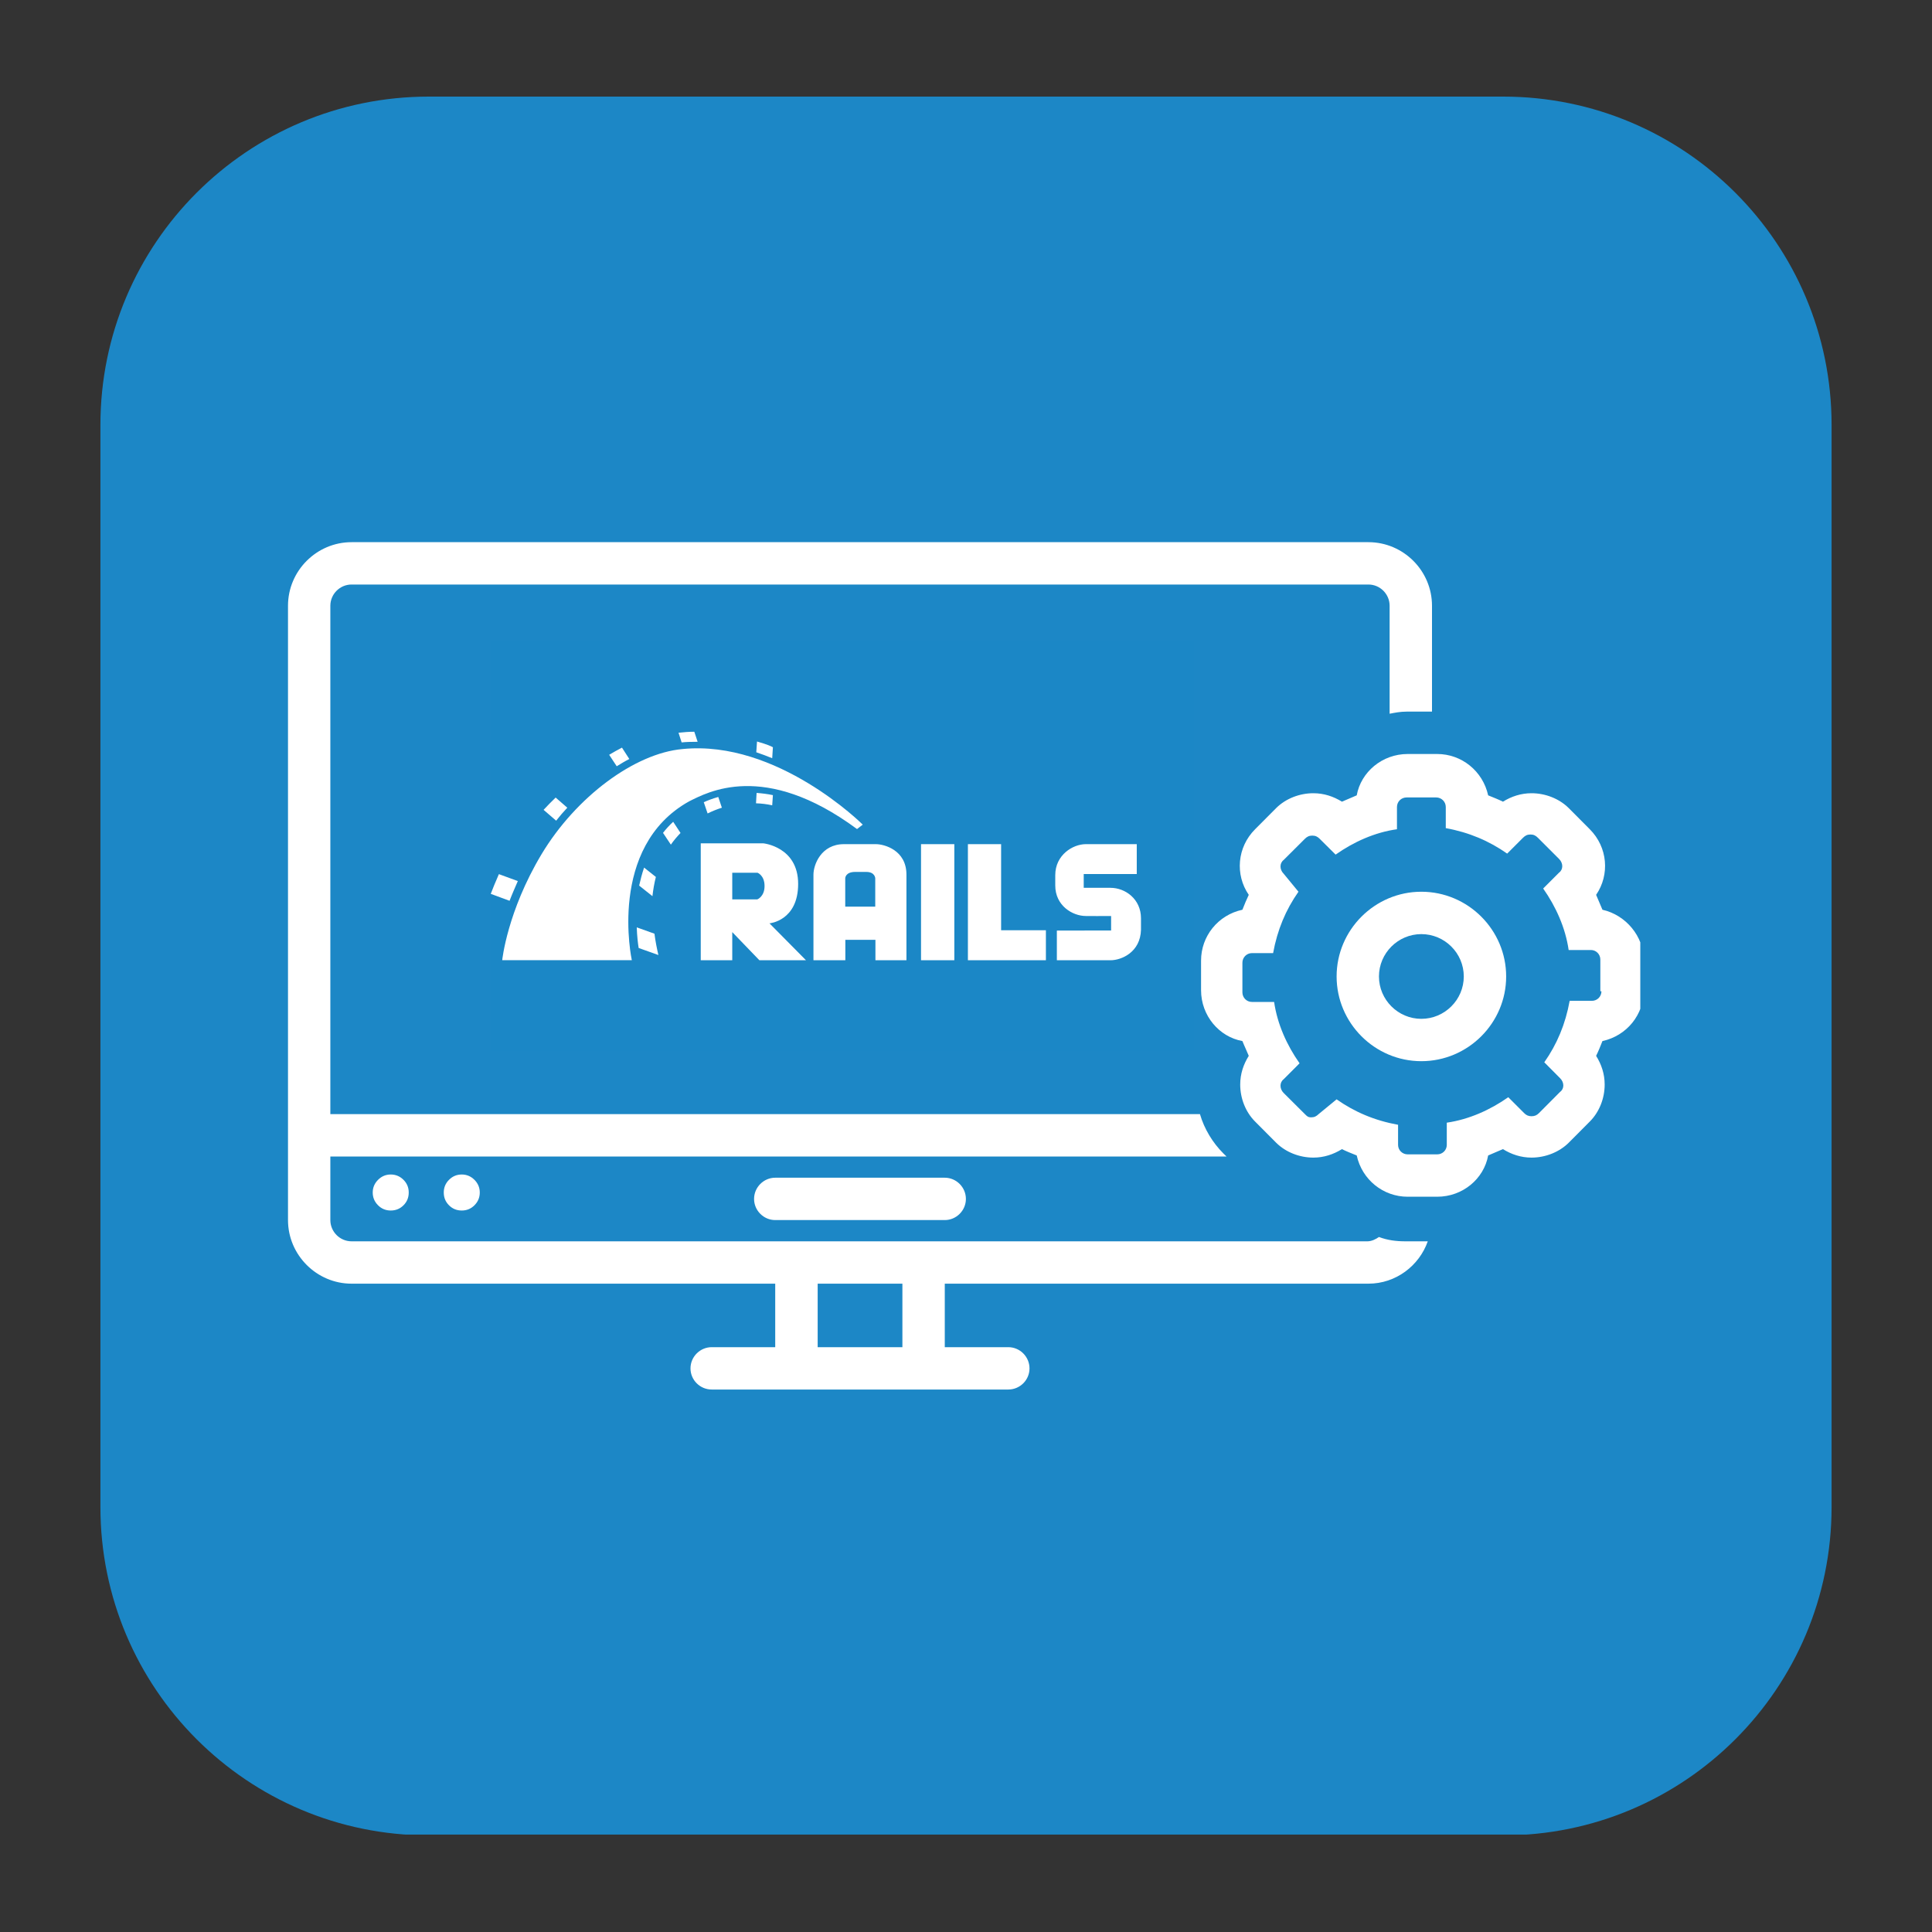 <svg xmlns="http://www.w3.org/2000/svg" xmlns:xlink="http://www.w3.org/1999/xlink" width="100" zoomAndPan="magnify" viewBox="0 0 75 75" height="100" preserveAspectRatio="xMidYMid meet" version="1.0"><rect x="0" y="0" width="75" height="75" fill="#333333" stroke="none"/><defs><clipPath id="b53936679f"><path d="M 3.898 3.75 L 71.102 3.75 L 71.102 71.48 L 3.898 71.48 Z M 3.898 3.75 " clip-rule="nonzero"/></clipPath><clipPath id="b941b73cee"><path d="M 16.648 3.75 L 58.352 3.75 C 65.395 3.75 71.102 9.457 71.102 16.5 L 71.102 58.5 C 71.102 65.543 65.395 71.25 58.352 71.25 L 16.648 71.25 C 9.605 71.25 3.898 65.543 3.898 58.5 L 3.898 16.5 C 3.898 9.457 9.605 3.75 16.648 3.75 Z M 16.648 3.75 " clip-rule="nonzero"/></clipPath><clipPath id="3cf57f853b"><path d="M 11.176 21.047 L 56 21.047 L 56 54 L 11.176 54 Z M 11.176 21.047 " clip-rule="nonzero"/></clipPath><clipPath id="8e2cac94c4"><path d="M 46 29 L 63.676 29 L 63.676 47 L 46 47 Z M 46 29 " clip-rule="nonzero"/></clipPath><clipPath id="2c85e87c71"><path d="M 19.051 24.898 L 46.352 24.898 L 46.352 40.801 L 19.051 40.801 Z M 19.051 24.898 " clip-rule="nonzero"/></clipPath><clipPath id="bcab6557e3"><path d="M 27 32 L 44.551 32 L 44.551 37.398 L 27 37.398 Z M 27 32 " clip-rule="nonzero"/></clipPath><clipPath id="06a9cd3d36"><path d="M 19.051 28.398 L 34 28.398 L 34 37.398 L 19.051 37.398 Z M 19.051 28.398 " clip-rule="nonzero"/></clipPath></defs><g clip-path="url(#b53936679f)"><g clip-path="url(#b941b73cee)"><path fill="#1c87c6" d="M 3.898 3.75 L 71.102 3.75 L 71.102 71.219 L 3.898 71.219 Z M 3.898 3.75 " fill-opacity="1" fill-rule="nonzero"/></g></g><path fill="#ffffff" d="M 30.094 45.719 C 29.645 45.719 29.273 46.09 29.273 46.543 C 29.273 46.992 29.645 47.363 30.094 47.363 L 36.676 47.363 C 37.125 47.363 37.496 46.992 37.496 46.543 C 37.496 46.09 37.125 45.719 36.676 45.719 Z M 30.094 45.719 " fill-opacity="1" fill-rule="nonzero"/><path fill="#ffffff" d="M 18.625 46.293 C 18.625 46.488 18.555 46.652 18.418 46.789 C 18.281 46.926 18.117 46.992 17.926 46.992 C 17.73 46.992 17.566 46.926 17.43 46.789 C 17.293 46.652 17.227 46.488 17.227 46.293 C 17.227 46.102 17.293 45.938 17.43 45.801 C 17.566 45.664 17.73 45.594 17.926 45.594 C 18.117 45.594 18.281 45.664 18.418 45.801 C 18.555 45.938 18.625 46.102 18.625 46.293 Z M 18.625 46.293 " fill-opacity="1" fill-rule="nonzero"/><path fill="#ffffff" d="M 15.867 46.293 C 15.867 46.488 15.801 46.652 15.664 46.789 C 15.527 46.926 15.363 46.992 15.168 46.992 C 14.977 46.992 14.812 46.926 14.676 46.789 C 14.539 46.652 14.469 46.488 14.469 46.293 C 14.469 46.102 14.539 45.938 14.676 45.801 C 14.812 45.664 14.977 45.594 15.168 45.594 C 15.363 45.594 15.527 45.664 15.664 45.801 C 15.801 45.938 15.867 46.102 15.867 46.293 Z M 15.867 46.293 " fill-opacity="1" fill-rule="nonzero"/><path fill="#ffffff" d="M 29.562 27.586 C 29.312 27.215 28.781 27.094 28.41 27.34 L 21.008 32.273 C 20.762 32.438 20.637 32.684 20.637 32.973 C 20.637 33.262 20.762 33.508 21.008 33.672 C 21.008 33.672 28.41 38.605 28.41 38.605 C 28.781 38.852 29.312 38.77 29.562 38.359 C 29.809 37.988 29.727 37.453 29.312 37.207 L 22.941 32.973 L 29.312 28.738 C 29.684 28.488 29.809 27.957 29.562 27.586 Z M 29.562 27.586 " fill-opacity="1" fill-rule="nonzero"/><path fill="#ffffff" d="M 37.211 38.359 C 37.457 38.73 37.992 38.852 38.359 38.605 L 45.762 33.672 C 46.008 33.508 46.133 33.262 46.133 32.973 C 46.133 32.684 46.008 32.438 45.762 32.273 L 38.359 27.34 C 37.992 27.094 37.457 27.176 37.211 27.586 C 36.961 27.957 37.043 28.488 37.457 28.738 L 43.828 32.973 L 37.457 37.207 C 37.086 37.453 36.961 37.988 37.211 38.359 Z M 37.211 38.359 " fill-opacity="1" fill-rule="nonzero"/><path fill="#ffffff" d="M 34.25 26.598 L 30.961 38.934 C 30.836 39.387 31.125 39.84 31.535 39.922 C 31.617 39.922 31.656 39.961 31.742 39.961 C 32.109 39.961 32.438 39.715 32.523 39.344 L 35.812 27.012 C 35.934 26.559 35.648 26.105 35.234 26.023 C 34.824 25.898 34.371 26.148 34.25 26.598 Z M 34.25 26.598 " fill-opacity="1" fill-rule="nonzero"/><g clip-path="url(#3cf57f853b)"><path fill="#ffffff" d="M 30.094 52.297 L 27.629 52.297 C 27.176 52.297 26.805 52.668 26.805 53.121 C 26.805 53.574 27.176 53.941 27.629 53.941 L 39.141 53.941 C 39.594 53.941 39.965 53.574 39.965 53.121 C 39.965 52.668 39.594 52.297 39.141 52.297 L 36.676 52.297 L 36.676 49.832 L 53.121 49.832 C 54.191 49.832 55.094 49.133 55.426 48.188 L 54.562 48.188 C 54.191 48.188 53.863 48.145 53.531 48.02 C 53.41 48.105 53.246 48.188 53.082 48.188 L 13.648 48.188 C 13.195 48.188 12.824 47.816 12.824 47.363 L 12.824 44.895 L 47.613 44.895 L 47.488 44.773 C 47.078 44.363 46.75 43.828 46.582 43.25 L 12.824 43.25 L 12.824 23.516 C 12.824 23.062 13.195 22.691 13.648 22.691 L 53.121 22.691 C 53.574 22.691 53.945 23.062 53.945 23.516 L 53.945 27.707 C 54.148 27.668 54.355 27.625 54.602 27.625 L 55.59 27.625 L 55.59 23.516 C 55.59 22.156 54.48 21.047 53.121 21.047 L 13.648 21.047 C 12.293 21.047 11.18 22.156 11.18 23.516 L 11.18 47.363 C 11.18 48.719 12.293 49.832 13.648 49.832 L 30.094 49.832 Z M 31.742 49.832 L 35.031 49.832 L 35.031 52.297 L 31.742 52.297 Z M 31.742 49.832 " fill-opacity="1" fill-rule="nonzero"/></g><g clip-path="url(#8e2cac94c4)"><path fill="#ffffff" d="M 62.207 35.316 C 62.125 35.109 62.043 34.945 61.961 34.738 C 62.496 33.957 62.414 32.891 61.715 32.191 L 60.895 31.367 C 60.523 31 59.988 30.793 59.453 30.793 C 59.043 30.793 58.672 30.918 58.344 31.121 C 58.18 31.039 57.973 30.957 57.77 30.875 C 57.562 29.93 56.738 29.27 55.793 29.27 L 54.645 29.27 C 53.656 29.27 52.832 29.969 52.668 30.875 C 52.465 30.957 52.301 31.039 52.094 31.121 C 51.766 30.918 51.395 30.793 50.984 30.793 C 50.449 30.793 49.914 31 49.543 31.367 L 48.723 32.191 C 48.023 32.891 47.941 33.957 48.477 34.738 C 48.395 34.906 48.312 35.109 48.23 35.316 C 47.281 35.52 46.625 36.344 46.625 37.289 L 46.625 38.441 C 46.625 39.426 47.324 40.25 48.23 40.414 C 48.312 40.621 48.395 40.785 48.477 40.988 C 48.27 41.32 48.145 41.688 48.145 42.102 C 48.145 42.637 48.352 43.168 48.723 43.539 L 49.543 44.363 C 49.914 44.73 50.449 44.938 50.984 44.938 C 51.395 44.938 51.766 44.812 52.094 44.609 C 52.258 44.691 52.465 44.773 52.668 44.855 C 52.875 45.801 53.699 46.457 54.645 46.457 L 55.793 46.457 C 56.781 46.457 57.605 45.762 57.77 44.855 C 57.973 44.773 58.137 44.691 58.344 44.609 C 58.672 44.812 59.043 44.938 59.453 44.938 C 59.988 44.938 60.523 44.73 60.895 44.363 L 61.715 43.539 C 62.086 43.168 62.293 42.637 62.293 42.102 C 62.293 41.688 62.168 41.32 61.961 40.988 C 62.043 40.824 62.125 40.621 62.207 40.414 C 63.156 40.207 63.812 39.387 63.812 38.441 L 63.812 37.289 C 63.812 36.344 63.113 35.52 62.207 35.316 Z M 62.168 38.48 C 62.168 38.688 62.004 38.852 61.797 38.852 L 60.934 38.852 C 60.77 39.758 60.441 40.539 59.949 41.238 L 60.562 41.855 C 60.73 42.02 60.73 42.266 60.562 42.387 L 59.742 43.211 C 59.66 43.293 59.578 43.332 59.453 43.332 C 59.332 43.332 59.25 43.293 59.168 43.211 L 58.551 42.594 C 57.852 43.086 57.027 43.457 56.164 43.582 L 56.164 44.445 C 56.164 44.648 56 44.812 55.793 44.812 L 54.645 44.812 C 54.438 44.812 54.273 44.648 54.273 44.445 L 54.273 43.664 C 53.367 43.5 52.586 43.168 51.887 42.676 L 51.188 43.25 C 51.105 43.332 51.023 43.375 50.902 43.375 C 50.777 43.375 50.738 43.332 50.656 43.25 L 49.832 42.43 C 49.668 42.266 49.668 42.02 49.832 41.895 L 50.449 41.277 C 49.957 40.578 49.586 39.758 49.461 38.895 L 48.598 38.895 C 48.395 38.895 48.23 38.73 48.23 38.523 L 48.23 37.371 C 48.23 37.168 48.395 37 48.598 37 L 49.422 37 C 49.586 36.098 49.914 35.316 50.406 34.617 L 49.832 33.918 C 49.668 33.754 49.668 33.508 49.832 33.383 L 50.656 32.562 C 50.738 32.48 50.82 32.438 50.941 32.438 C 51.066 32.438 51.148 32.48 51.23 32.562 L 51.848 33.176 C 52.547 32.684 53.367 32.312 54.23 32.191 L 54.23 31.328 C 54.23 31.121 54.395 30.957 54.602 30.957 L 55.754 30.957 C 55.957 30.957 56.125 31.121 56.125 31.328 L 56.125 32.148 C 57.027 32.312 57.809 32.645 58.508 33.137 L 59.125 32.52 C 59.207 32.438 59.289 32.395 59.414 32.395 C 59.535 32.395 59.617 32.438 59.699 32.52 L 60.523 33.344 C 60.688 33.508 60.688 33.754 60.523 33.875 L 59.906 34.492 C 60.398 35.191 60.77 36.016 60.895 36.879 L 61.758 36.879 C 61.961 36.879 62.125 37.043 62.125 37.25 L 62.125 38.48 Z M 62.168 38.48 " fill-opacity="1" fill-rule="nonzero"/></g><path fill="#ffffff" d="M 55.176 34.617 C 53.367 34.617 51.887 36.098 51.887 37.906 C 51.887 39.715 53.367 41.195 55.176 41.195 C 56.988 41.195 58.469 39.715 58.469 37.906 C 58.469 36.098 56.988 34.617 55.176 34.617 Z M 55.176 39.551 C 54.273 39.551 53.531 38.812 53.531 37.906 C 53.531 37 54.273 36.262 55.176 36.262 C 56.082 36.262 56.824 37 56.824 37.906 C 56.824 38.812 56.082 39.551 55.176 39.551 Z M 55.176 39.551 " fill-opacity="1" fill-rule="nonzero"/><g clip-path="url(#2c85e87c71)"><path fill="#1b87c6" d="M 19.051 24.898 L 46.379 24.898 L 46.379 40.801 L 19.051 40.801 Z M 19.051 24.898 " fill-opacity="1" fill-rule="nonzero"/></g><g clip-path="url(#bcab6557e3)"><path fill="#ffffff" d="M 29.871 35.844 C 29.871 35.844 30.984 35.75 30.984 34.312 C 30.984 32.871 29.633 32.738 29.633 32.738 L 27.203 32.738 L 27.203 37.277 L 28.426 37.277 L 28.426 36.184 L 29.48 37.277 L 31.289 37.277 Z M 29.398 34.914 L 28.426 34.914 L 28.426 33.879 L 29.406 33.879 C 29.406 33.879 29.68 33.98 29.68 34.395 C 29.68 34.809 29.398 34.914 29.398 34.914 Z M 34.004 32.77 L 32.762 32.77 C 31.875 32.77 31.578 33.57 31.578 33.953 L 31.578 37.277 L 32.816 37.277 L 32.816 36.484 L 33.984 36.484 L 33.984 37.277 L 35.188 37.277 L 35.188 33.953 C 35.188 32.988 34.309 32.77 34.004 32.77 Z M 33.984 35.195 L 32.812 35.195 L 32.812 34.094 C 32.812 34.094 32.812 33.848 33.199 33.848 L 33.629 33.848 C 33.969 33.848 33.977 34.094 33.977 34.094 L 33.977 35.195 Z M 35.754 32.77 L 37.047 32.77 L 37.047 37.277 L 35.754 37.277 Z M 38.863 36.113 L 38.863 32.77 L 37.574 32.77 L 37.574 37.277 L 40.602 37.277 L 40.602 36.113 Z M 41.027 36.125 L 41.027 37.277 L 43.109 37.277 C 43.535 37.277 44.27 36.965 44.293 36.094 L 44.293 35.648 C 44.293 34.902 43.684 34.465 43.109 34.465 L 42.07 34.465 L 42.07 33.93 L 44.129 33.93 L 44.129 32.77 L 42.152 32.77 C 41.645 32.77 40.965 33.191 40.965 33.973 L 40.965 34.375 C 40.965 35.16 41.637 35.559 42.152 35.559 C 43.586 35.566 41.809 35.559 43.133 35.559 L 43.133 36.121 Z M 41.027 36.125 " fill-opacity="1" fill-rule="nonzero"/></g><g clip-path="url(#06a9cd3d36)"><path fill="#ffffff" d="M 19.496 37.273 L 24.527 37.273 C 24.527 37.273 23.566 32.883 26.75 31.109 C 27.441 30.77 29.652 29.508 33.27 32.184 C 33.387 32.09 33.492 32.012 33.492 32.012 C 33.492 32.012 30.18 28.707 26.496 29.078 C 24.641 29.242 22.363 30.93 21.023 33.16 C 19.688 35.387 19.496 37.273 19.496 37.273 Z M 29.977 29.434 L 30.004 29.008 C 29.945 28.973 29.785 28.898 29.387 28.785 L 29.359 29.203 C 29.57 29.273 29.773 29.352 29.977 29.434 Z M 29.371 30.781 L 29.348 31.184 C 29.559 31.191 29.766 31.215 29.977 31.262 L 30.004 30.867 C 29.785 30.82 29.578 30.797 29.371 30.781 Z M 27.016 28.797 L 27.082 28.797 L 26.953 28.406 C 26.754 28.406 26.551 28.422 26.34 28.445 L 26.461 28.82 C 26.648 28.801 26.832 28.797 27.016 28.797 Z M 27.32 31.141 L 27.469 31.578 C 27.652 31.488 27.836 31.414 28.023 31.355 L 27.883 30.938 C 27.664 31 27.48 31.07 27.32 31.141 Z M 24.43 29.465 L 24.145 29.023 C 23.984 29.109 23.82 29.195 23.648 29.301 L 23.941 29.746 C 24.105 29.645 24.266 29.547 24.43 29.465 Z M 25.738 32.332 L 26.043 32.789 C 26.152 32.629 26.277 32.484 26.418 32.336 L 26.133 31.902 C 25.984 32.039 25.852 32.184 25.738 32.332 Z M 24.812 34.379 L 25.328 34.789 C 25.355 34.539 25.398 34.293 25.461 34.043 L 25.004 33.68 C 24.922 33.918 24.863 34.152 24.812 34.379 Z M 22.023 31.355 L 21.57 30.961 C 21.406 31.121 21.246 31.281 21.102 31.438 L 21.59 31.859 C 21.723 31.688 21.871 31.516 22.023 31.355 Z M 20.102 34.203 L 19.367 33.934 C 19.246 34.211 19.113 34.527 19.051 34.699 L 19.781 34.969 C 19.863 34.75 20 34.438 20.102 34.203 Z M 24.719 36 C 24.73 36.336 24.762 36.609 24.793 36.801 L 25.559 37.074 C 25.5 36.824 25.445 36.547 25.406 36.246 Z M 24.719 36 " fill-opacity="1" fill-rule="nonzero"/></g></svg>